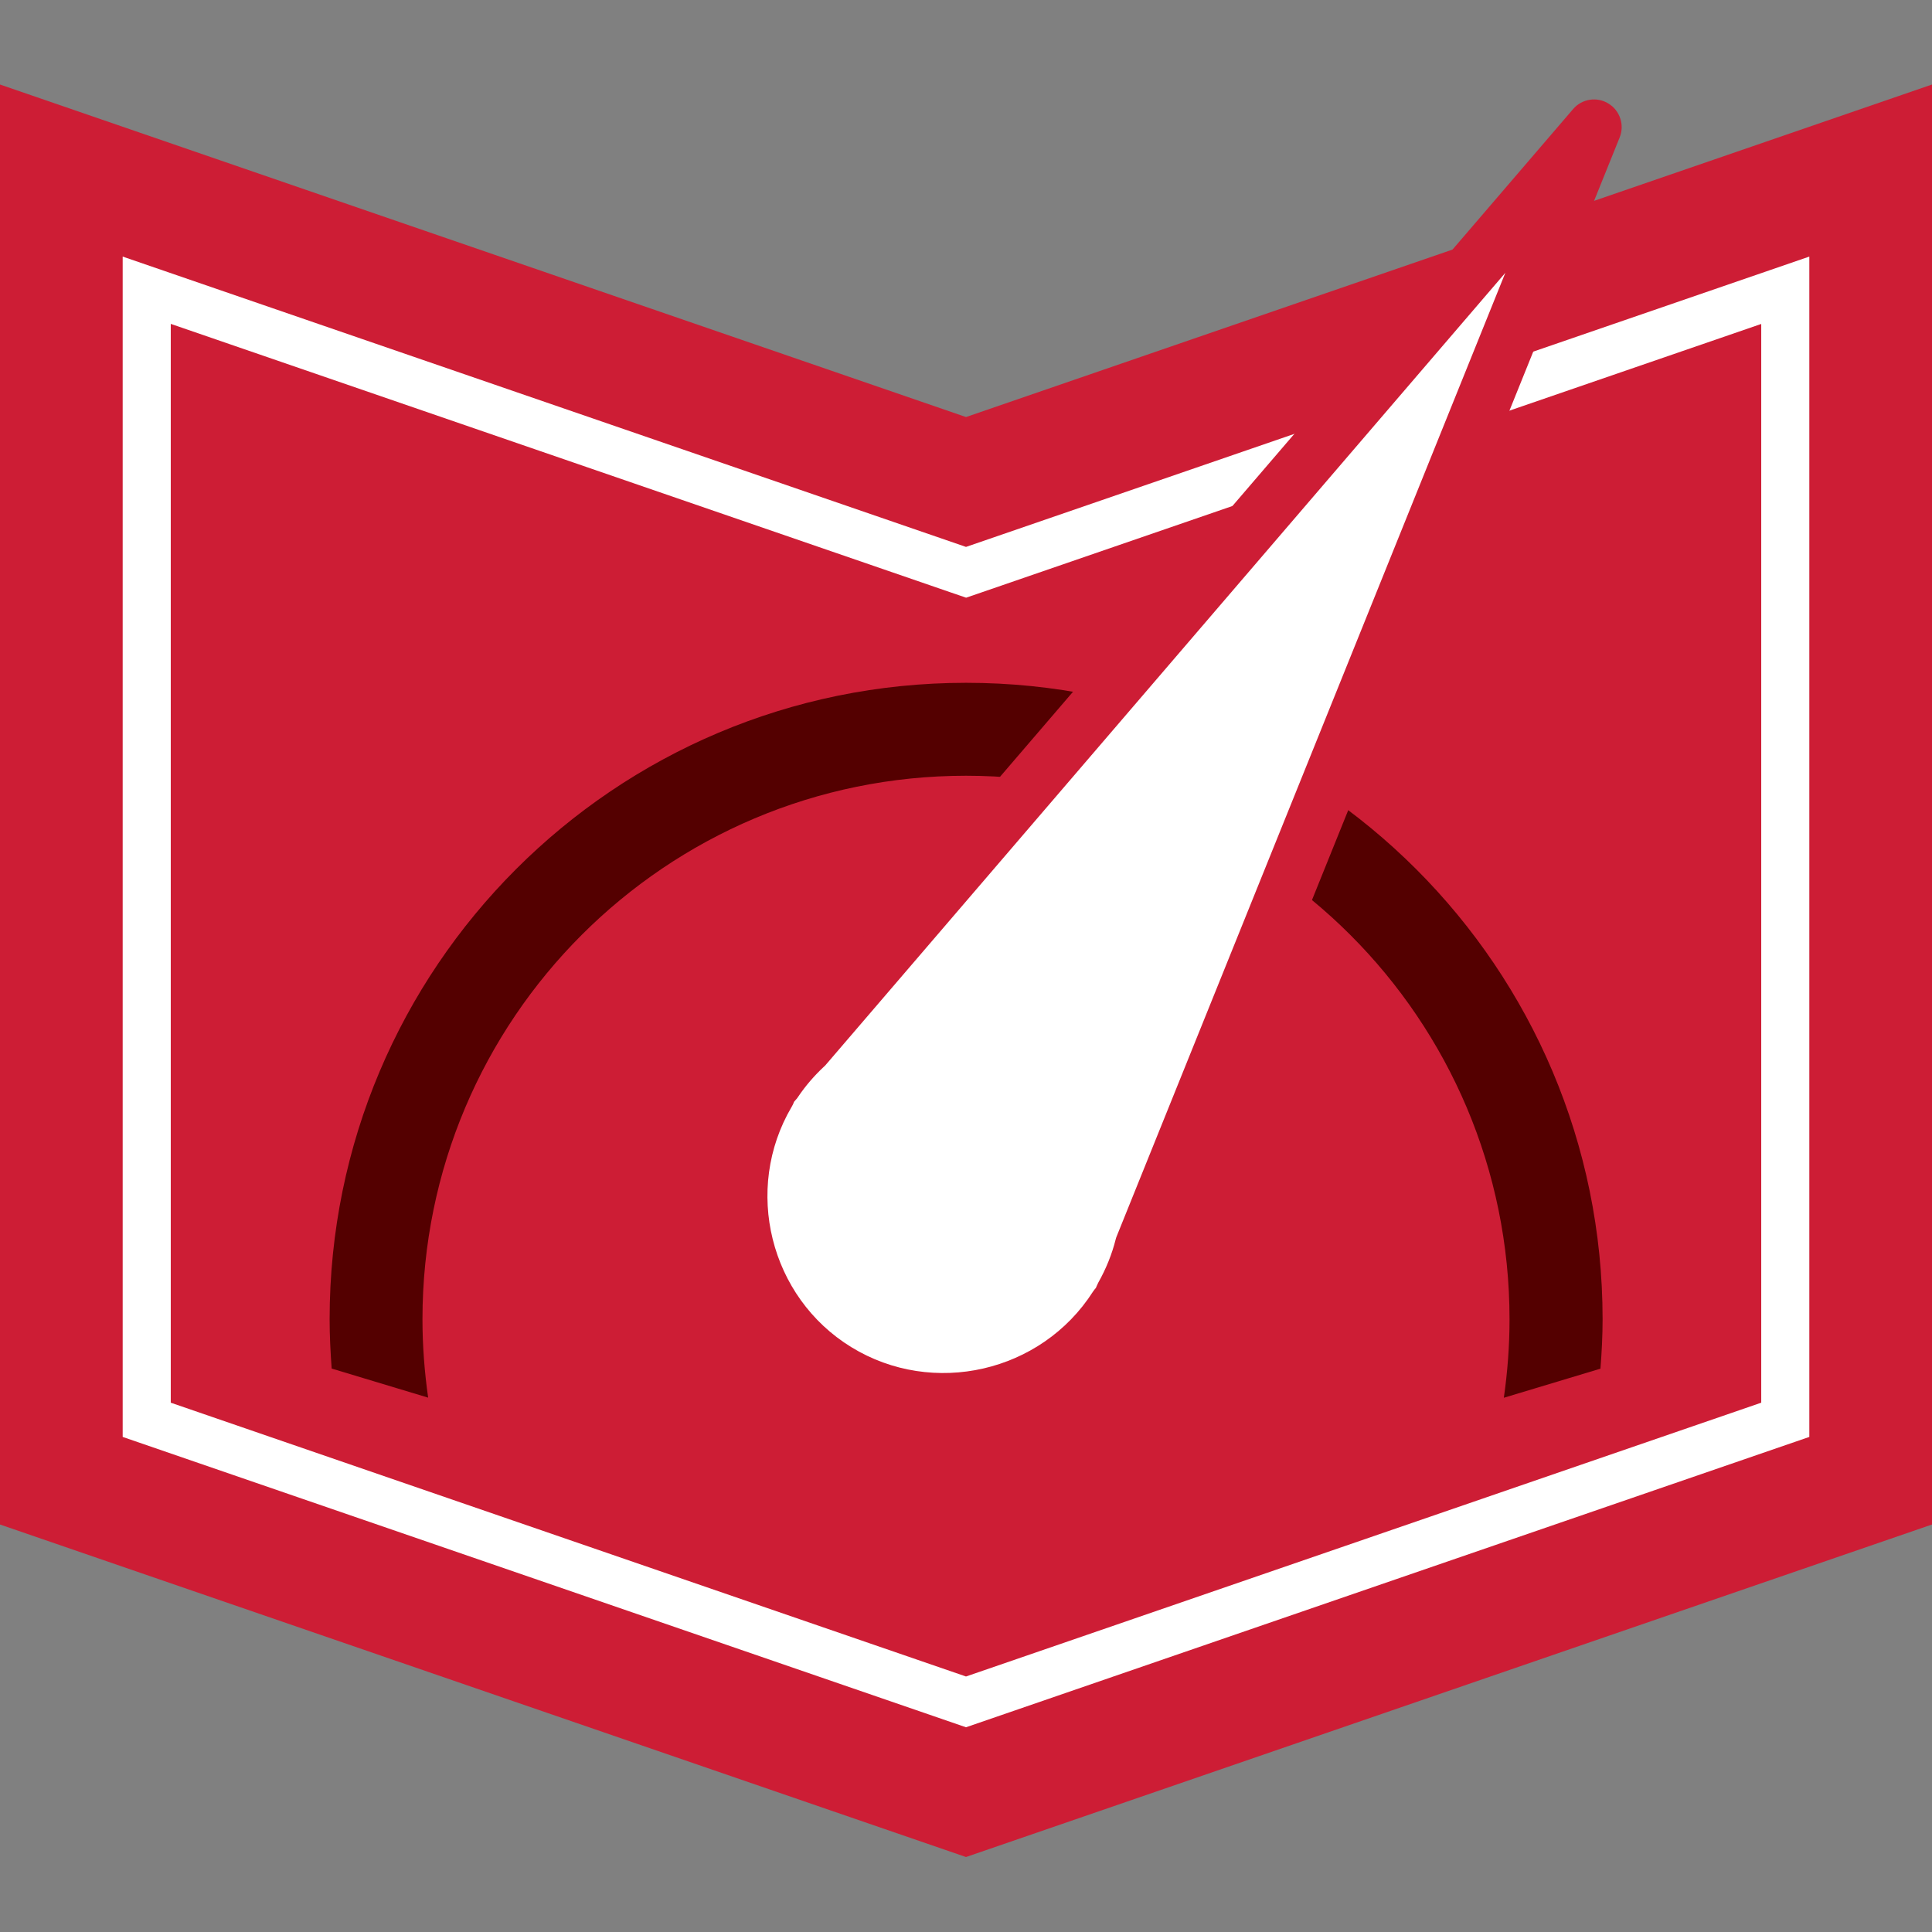 <?xml version="1.0" encoding="UTF-8"?>
<svg width="160px" height="160px" viewBox="0 0 160 160" version="1.1" xmlns="http://www.w3.org/2000/svg" xmlns:xlink="http://www.w3.org/1999/xlink">
    <rect x="0" y="0" width="160" height="160" fill="#808080" stroke="none"/>
    <title>Icons / Warranty / MileageWarranty-DarkBG</title>
    <g id="Icons-/-Warranty-/-MileageWarranty-DarkBG" stroke="none" stroke-width="1" fill="none" fill-rule="evenodd">
        <g id="GT_Shield-Plus_Warranty-Icons_Mileage" transform="translate(0, 7)" fill-rule="nonzero">
            <polygon id="Path" fill="#CD1D35" points="0 119.253 0 0 80 27.538 160 0 160 119.253 80 146.791"></polygon>
            <g id="Group" transform="translate(10.16, 14.249)">
                <polygon id="Path" fill="#CD1D35" points="0 97.751 69.84 121.796 139.68 97.751 139.68 0 69.84 24.044 0 0"></polygon>
                <path d="M135.698,5.573 L135.698,94.916 L69.84,117.591 L3.982,94.916 L3.982,5.573 L68.551,27.804 L69.849,28.249 L71.147,27.804 L135.716,5.573 M139.68,0 L69.84,24.044 L0,0 L0,97.751 L69.84,121.796 L139.68,97.751 L139.68,0 L139.68,0 Z" id="Shape" fill="#FFFFFF"></path>
            </g>
            <path d="M80,49.547 C50.889,49.547 27.298,73.147 27.298,102.249 C27.298,103.627 27.369,104.987 27.467,106.338 L35.458,108.747 C35.156,106.622 34.987,104.462 34.987,102.258 C34.987,77.396 55.138,57.244 80,57.244 C104.862,57.244 125.013,77.396 125.013,102.258 C125.013,104.471 124.844,106.64 124.542,108.756 L132.542,106.347 C132.649,104.996 132.72,103.627 132.72,102.249 C132.72,73.138 109.12,49.547 80.018,49.547 L80,49.547 Z" id="Path" fill="#540000"></path>
            <g id="Group" transform="translate(58.989, 1.236)">
                <path d="M33.963,99.11 C34.709,97.777 35.269,96.399 35.625,94.986 L73.02,2.292 L7.714,78.408 C6.78,79.27 5.936,80.248 5.198,81.341 L4.478,82.186 L4.611,82.266 C-0.064,90.204 2.443,100.452 10.327,105.297 C18.211,110.141 28.487,107.75 33.456,99.99 L33.58,100.07 L33.963,99.119 L33.963,99.11 Z" id="Path" fill="#FFFFFF"></path>
                <path d="M19.109,110.044 C15.687,110.044 12.229,109.137 9.127,107.226 C0.514,101.928 -2.482,90.701 2.211,81.839 C2.274,81.412 2.451,81.012 2.736,80.675 L3.376,79.928 C4.167,78.781 5.065,77.732 6.051,76.808 L71.287,0.799 C72.016,-0.054 73.26,-0.25 74.211,0.337 C75.171,0.915 75.563,2.115 75.145,3.146 L37.803,95.697 C37.411,97.19 36.816,98.666 36.025,100.097 L35.696,100.915 C35.527,101.332 35.243,101.679 34.887,101.937 C31.189,107.181 25.198,110.052 19.1,110.052 L19.109,110.044 Z M6.763,83.03 C6.718,83.164 6.656,83.288 6.576,83.421 C2.549,90.257 4.763,99.19 11.518,103.332 C18.274,107.475 27.243,105.421 31.518,98.746 C31.589,98.63 31.678,98.524 31.767,98.426 L31.838,98.257 C31.874,98.168 31.918,98.079 31.963,97.99 C32.62,96.826 33.1,95.617 33.403,94.417 C33.429,94.319 33.456,94.212 33.5,94.124 L65.678,14.355 L9.447,79.892 C9.394,79.964 9.331,80.026 9.26,80.088 C8.46,80.835 7.723,81.679 7.091,82.621 C7.047,82.692 6.994,82.764 6.931,82.826 L6.754,83.03 L6.763,83.03 Z" id="Shape" fill="#CD1D35"></path>
            </g>
        </g>
    </g>
</svg>